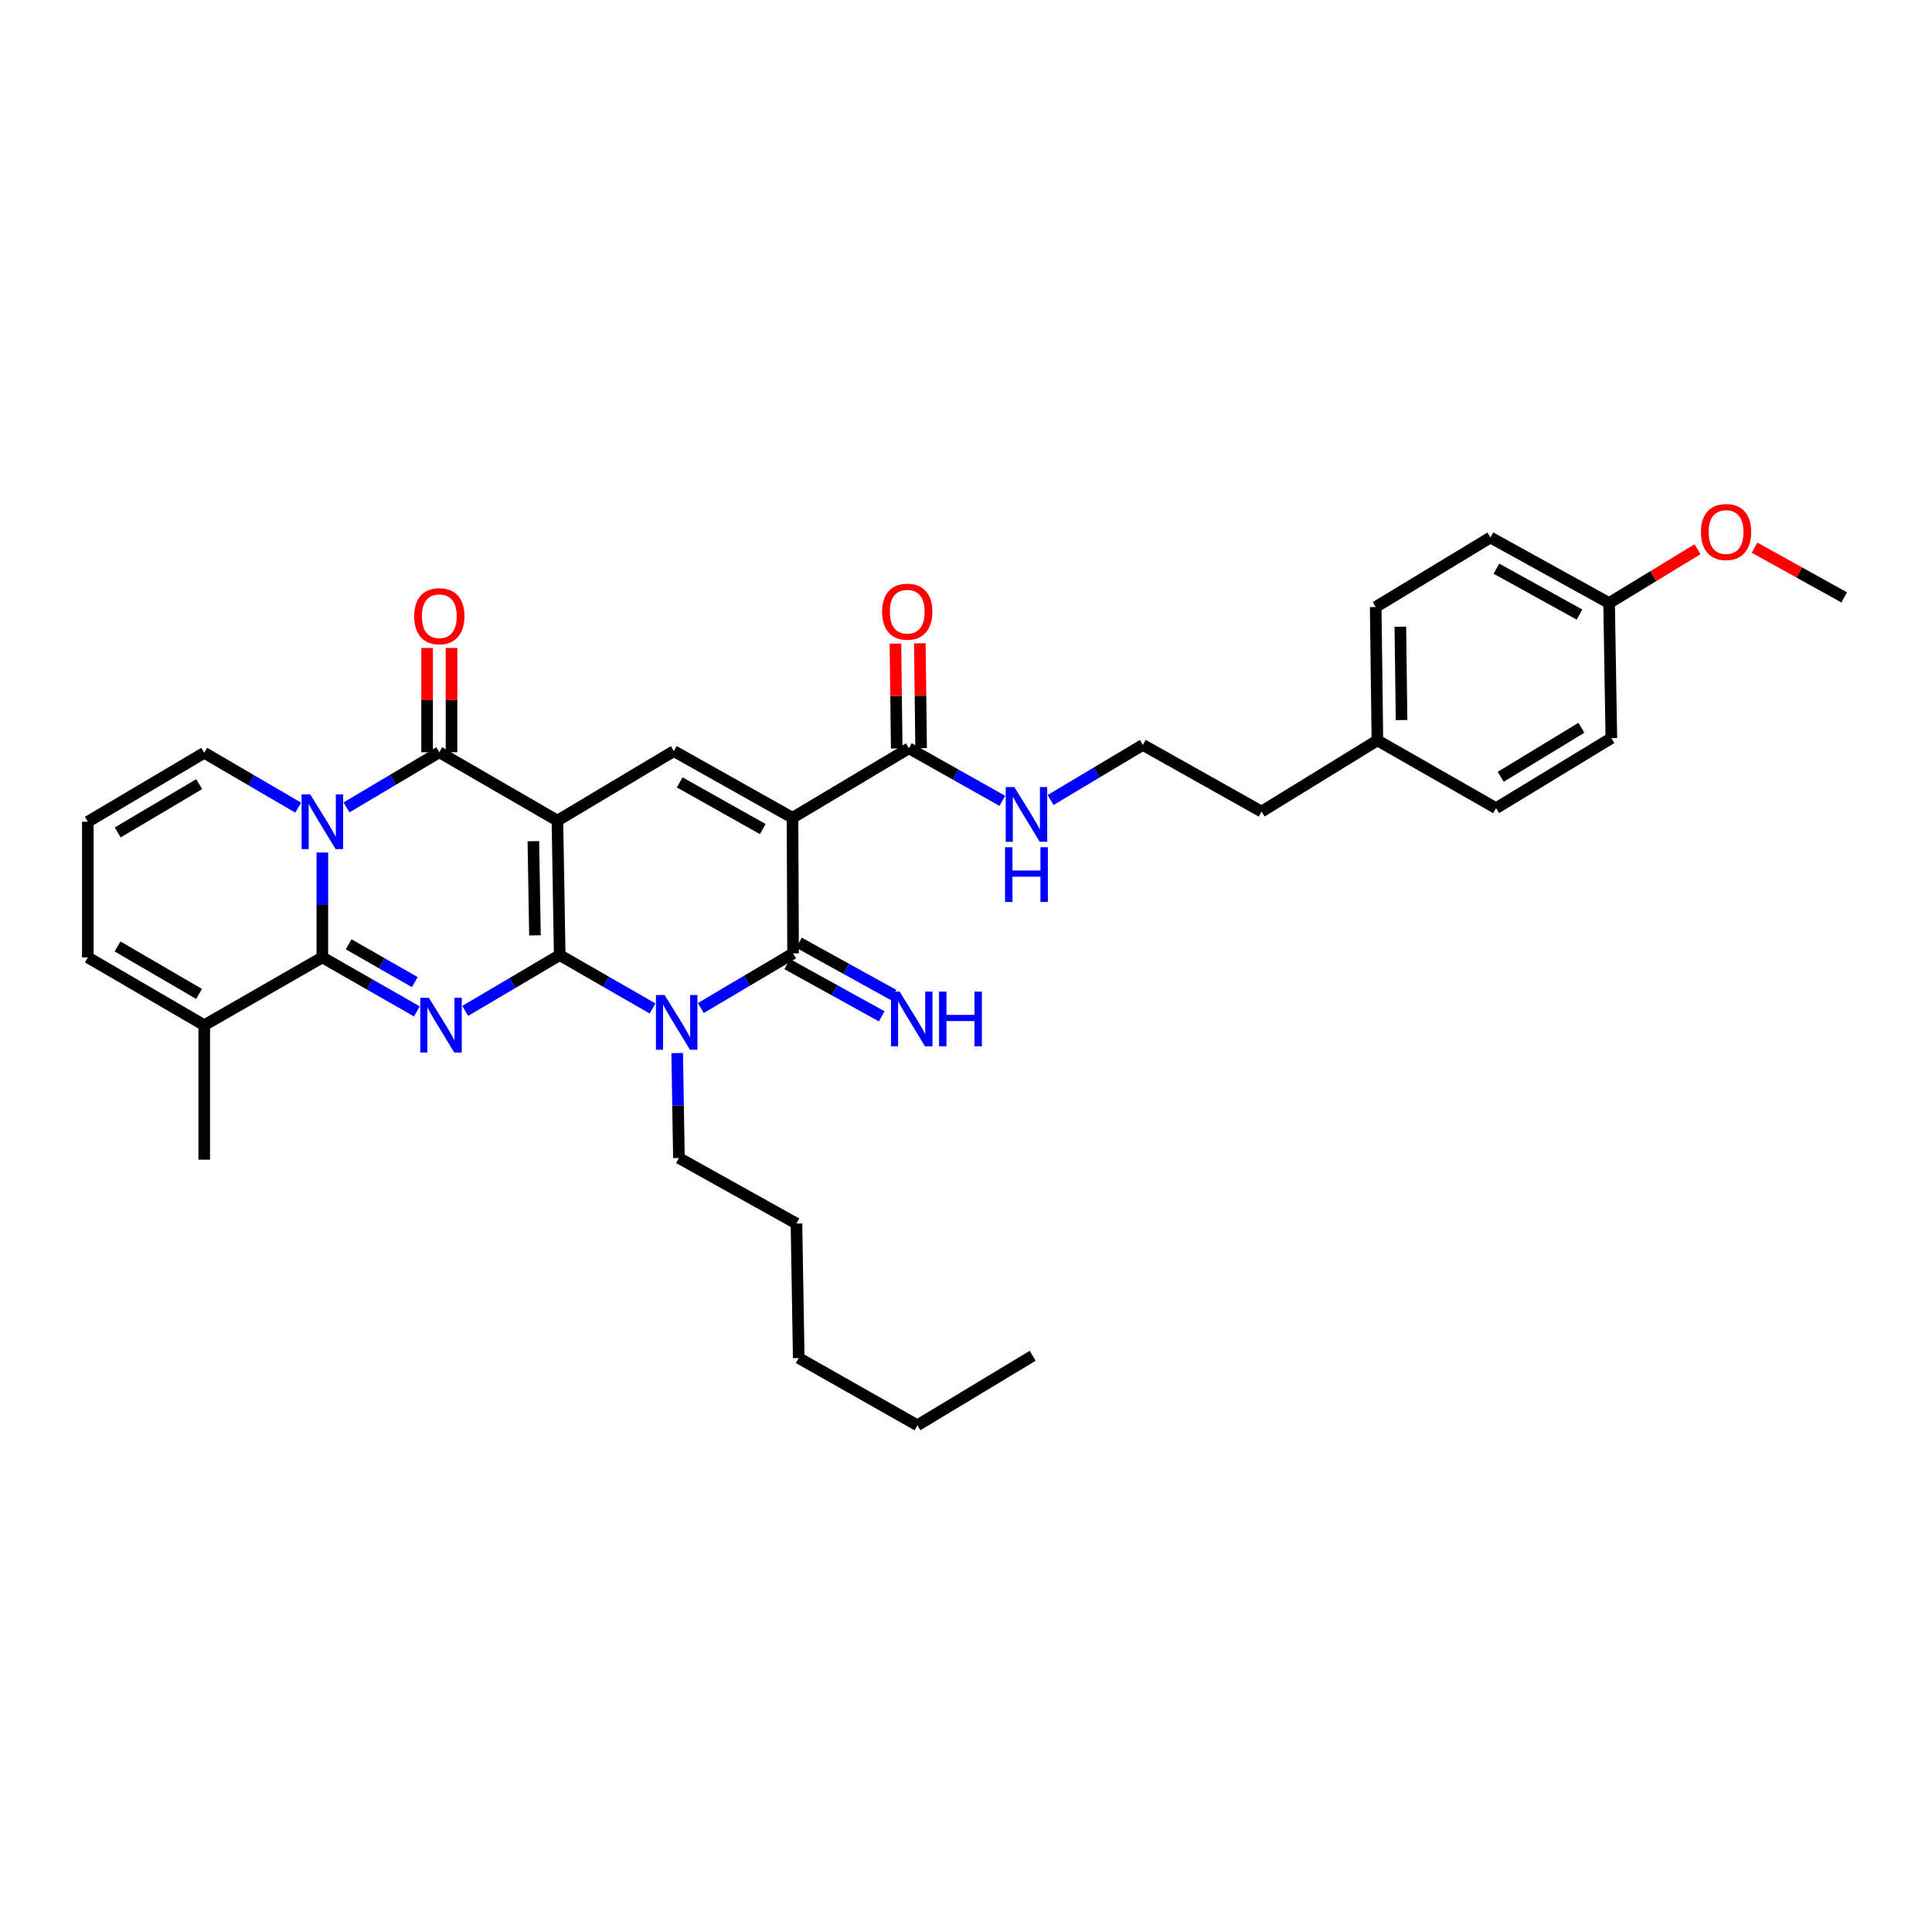 <?xml version='1.0' encoding='iso-8859-1'?>
<svg version='1.1' baseProfile='full'
              xmlns='http://www.w3.org/2000/svg'
                      xmlns:rdkit='http://www.rdkit.org/xml'
                      xmlns:xlink='http://www.w3.org/1999/xlink'
                  xml:space='preserve'
width='1000px' height='1000px' viewBox='0 0 1000 1000'>
<!-- END OF HEADER -->
<rect style='opacity:1.0;fill:#FFFFFF;stroke:none' width='1000' height='1000' x='0' y='0'> </rect>
<path class='bond-0' d='M 289.703,494.362 L 288.524,424.747' style='fill:none;fill-rule:evenodd;stroke:#000000;stroke-width:6px;stroke-linecap:butt;stroke-linejoin:miter;stroke-opacity:1' />
<path class='bond-0' d='M 276.896,484.133 L 276.071,435.403' style='fill:none;fill-rule:evenodd;stroke:#000000;stroke-width:6px;stroke-linecap:butt;stroke-linejoin:miter;stroke-opacity:1' />
<path class='bond-1' d='M 289.703,494.362 L 265.249,508.804' style='fill:none;fill-rule:evenodd;stroke:#000000;stroke-width:6px;stroke-linecap:butt;stroke-linejoin:miter;stroke-opacity:1' />
<path class='bond-1' d='M 265.249,508.804 L 240.794,523.246' style='fill:none;fill-rule:evenodd;stroke:#0000FF;stroke-width:6px;stroke-linecap:butt;stroke-linejoin:miter;stroke-opacity:1' />
<path class='bond-3' d='M 289.703,494.362 L 313.731,508.173' style='fill:none;fill-rule:evenodd;stroke:#000000;stroke-width:6px;stroke-linecap:butt;stroke-linejoin:miter;stroke-opacity:1' />
<path class='bond-3' d='M 313.731,508.173 L 337.758,521.985' style='fill:none;fill-rule:evenodd;stroke:#0000FF;stroke-width:6px;stroke-linecap:butt;stroke-linejoin:miter;stroke-opacity:1' />
<path class='bond-6' d='M 288.524,424.747 L 227.386,389.364' style='fill:none;fill-rule:evenodd;stroke:#000000;stroke-width:6px;stroke-linecap:butt;stroke-linejoin:miter;stroke-opacity:1' />
<path class='bond-8' d='M 288.524,424.747 L 348.777,388.767' style='fill:none;fill-rule:evenodd;stroke:#000000;stroke-width:6px;stroke-linecap:butt;stroke-linejoin:miter;stroke-opacity:1' />
<path class='bond-5' d='M 215.762,523.494 L 191.304,509.518' style='fill:none;fill-rule:evenodd;stroke:#0000FF;stroke-width:6px;stroke-linecap:butt;stroke-linejoin:miter;stroke-opacity:1' />
<path class='bond-5' d='M 191.304,509.518 L 166.845,495.541' style='fill:none;fill-rule:evenodd;stroke:#000000;stroke-width:6px;stroke-linecap:butt;stroke-linejoin:miter;stroke-opacity:1' />
<path class='bond-5' d='M 214.692,508.334 L 197.571,498.55' style='fill:none;fill-rule:evenodd;stroke:#0000FF;stroke-width:6px;stroke-linecap:butt;stroke-linejoin:miter;stroke-opacity:1' />
<path class='bond-5' d='M 197.571,498.55 L 180.45,488.766' style='fill:none;fill-rule:evenodd;stroke:#000000;stroke-width:6px;stroke-linecap:butt;stroke-linejoin:miter;stroke-opacity:1' />
<path class='bond-2' d='M 166.845,441.258 L 166.845,468.399' style='fill:none;fill-rule:evenodd;stroke:#0000FF;stroke-width:6px;stroke-linecap:butt;stroke-linejoin:miter;stroke-opacity:1' />
<path class='bond-2' d='M 166.845,468.399 L 166.845,495.541' style='fill:none;fill-rule:evenodd;stroke:#000000;stroke-width:6px;stroke-linecap:butt;stroke-linejoin:miter;stroke-opacity:1' />
<path class='bond-11' d='M 154.336,418.039 L 130.025,403.846' style='fill:none;fill-rule:evenodd;stroke:#0000FF;stroke-width:6px;stroke-linecap:butt;stroke-linejoin:miter;stroke-opacity:1' />
<path class='bond-11' d='M 130.025,403.846 L 105.715,389.652' style='fill:none;fill-rule:evenodd;stroke:#000000;stroke-width:6px;stroke-linecap:butt;stroke-linejoin:miter;stroke-opacity:1' />
<path class='bond-35' d='M 179.346,417.914 L 203.366,403.639' style='fill:none;fill-rule:evenodd;stroke:#0000FF;stroke-width:6px;stroke-linecap:butt;stroke-linejoin:miter;stroke-opacity:1' />
<path class='bond-35' d='M 203.366,403.639 L 227.386,389.364' style='fill:none;fill-rule:evenodd;stroke:#000000;stroke-width:6px;stroke-linecap:butt;stroke-linejoin:miter;stroke-opacity:1' />
<path class='bond-7' d='M 362.735,521.766 L 386.616,507.625' style='fill:none;fill-rule:evenodd;stroke:#0000FF;stroke-width:6px;stroke-linecap:butt;stroke-linejoin:miter;stroke-opacity:1' />
<path class='bond-7' d='M 386.616,507.625 L 410.497,493.484' style='fill:none;fill-rule:evenodd;stroke:#000000;stroke-width:6px;stroke-linecap:butt;stroke-linejoin:miter;stroke-opacity:1' />
<path class='bond-18' d='M 350.508,545.078 L 350.958,572.229' style='fill:none;fill-rule:evenodd;stroke:#0000FF;stroke-width:6px;stroke-linecap:butt;stroke-linejoin:miter;stroke-opacity:1' />
<path class='bond-18' d='M 350.958,572.229 L 351.409,599.38' style='fill:none;fill-rule:evenodd;stroke:#000000;stroke-width:6px;stroke-linecap:butt;stroke-linejoin:miter;stroke-opacity:1' />
<path class='bond-4' d='M 410.203,423.287 L 410.497,493.484' style='fill:none;fill-rule:evenodd;stroke:#000000;stroke-width:6px;stroke-linecap:butt;stroke-linejoin:miter;stroke-opacity:1' />
<path class='bond-9' d='M 410.203,423.287 L 470.456,387.308' style='fill:none;fill-rule:evenodd;stroke:#000000;stroke-width:6px;stroke-linecap:butt;stroke-linejoin:miter;stroke-opacity:1' />
<path class='bond-34' d='M 410.203,423.287 L 348.777,388.767' style='fill:none;fill-rule:evenodd;stroke:#000000;stroke-width:6px;stroke-linecap:butt;stroke-linejoin:miter;stroke-opacity:1' />
<path class='bond-34' d='M 394.8,429.121 L 351.803,404.957' style='fill:none;fill-rule:evenodd;stroke:#000000;stroke-width:6px;stroke-linecap:butt;stroke-linejoin:miter;stroke-opacity:1' />
<path class='bond-10' d='M 166.845,495.541 L 105.715,530.643' style='fill:none;fill-rule:evenodd;stroke:#000000;stroke-width:6px;stroke-linecap:butt;stroke-linejoin:miter;stroke-opacity:1' />
<path class='bond-13' d='M 233.702,389.364 L 233.702,362.376' style='fill:none;fill-rule:evenodd;stroke:#000000;stroke-width:6px;stroke-linecap:butt;stroke-linejoin:miter;stroke-opacity:1' />
<path class='bond-13' d='M 233.702,362.376 L 233.702,335.387' style='fill:none;fill-rule:evenodd;stroke:#FF0000;stroke-width:6px;stroke-linecap:butt;stroke-linejoin:miter;stroke-opacity:1' />
<path class='bond-13' d='M 221.071,389.364 L 221.071,362.376' style='fill:none;fill-rule:evenodd;stroke:#000000;stroke-width:6px;stroke-linecap:butt;stroke-linejoin:miter;stroke-opacity:1' />
<path class='bond-13' d='M 221.071,362.376 L 221.071,335.387' style='fill:none;fill-rule:evenodd;stroke:#FF0000;stroke-width:6px;stroke-linecap:butt;stroke-linejoin:miter;stroke-opacity:1' />
<path class='bond-12' d='M 407.443,499.013 L 431.905,512.527' style='fill:none;fill-rule:evenodd;stroke:#000000;stroke-width:6px;stroke-linecap:butt;stroke-linejoin:miter;stroke-opacity:1' />
<path class='bond-12' d='M 431.905,512.527 L 456.367,526.041' style='fill:none;fill-rule:evenodd;stroke:#0000FF;stroke-width:6px;stroke-linecap:butt;stroke-linejoin:miter;stroke-opacity:1' />
<path class='bond-12' d='M 413.551,487.956 L 438.013,501.47' style='fill:none;fill-rule:evenodd;stroke:#000000;stroke-width:6px;stroke-linecap:butt;stroke-linejoin:miter;stroke-opacity:1' />
<path class='bond-12' d='M 438.013,501.47 L 462.475,514.984' style='fill:none;fill-rule:evenodd;stroke:#0000FF;stroke-width:6px;stroke-linecap:butt;stroke-linejoin:miter;stroke-opacity:1' />
<path class='bond-16' d='M 476.771,387.23 L 476.438,360.105' style='fill:none;fill-rule:evenodd;stroke:#000000;stroke-width:6px;stroke-linecap:butt;stroke-linejoin:miter;stroke-opacity:1' />
<path class='bond-16' d='M 476.438,360.105 L 476.104,332.98' style='fill:none;fill-rule:evenodd;stroke:#FF0000;stroke-width:6px;stroke-linecap:butt;stroke-linejoin:miter;stroke-opacity:1' />
<path class='bond-16' d='M 464.14,387.385 L 463.807,360.26' style='fill:none;fill-rule:evenodd;stroke:#000000;stroke-width:6px;stroke-linecap:butt;stroke-linejoin:miter;stroke-opacity:1' />
<path class='bond-16' d='M 463.807,360.26 L 463.473,333.135' style='fill:none;fill-rule:evenodd;stroke:#FF0000;stroke-width:6px;stroke-linecap:butt;stroke-linejoin:miter;stroke-opacity:1' />
<path class='bond-17' d='M 470.456,387.308 L 494.631,400.911' style='fill:none;fill-rule:evenodd;stroke:#000000;stroke-width:6px;stroke-linecap:butt;stroke-linejoin:miter;stroke-opacity:1' />
<path class='bond-17' d='M 494.631,400.911 L 518.806,414.514' style='fill:none;fill-rule:evenodd;stroke:#0000FF;stroke-width:6px;stroke-linecap:butt;stroke-linejoin:miter;stroke-opacity:1' />
<path class='bond-15' d='M 105.715,530.643 L 45.455,495.541' style='fill:none;fill-rule:evenodd;stroke:#000000;stroke-width:6px;stroke-linecap:butt;stroke-linejoin:miter;stroke-opacity:1' />
<path class='bond-15' d='M 103.034,514.462 L 60.852,489.891' style='fill:none;fill-rule:evenodd;stroke:#000000;stroke-width:6px;stroke-linecap:butt;stroke-linejoin:miter;stroke-opacity:1' />
<path class='bond-27' d='M 105.715,530.643 L 105.715,600.243' style='fill:none;fill-rule:evenodd;stroke:#000000;stroke-width:6px;stroke-linecap:butt;stroke-linejoin:miter;stroke-opacity:1' />
<path class='bond-36' d='M 105.715,389.652 L 45.455,425.343' style='fill:none;fill-rule:evenodd;stroke:#000000;stroke-width:6px;stroke-linecap:butt;stroke-linejoin:miter;stroke-opacity:1' />
<path class='bond-36' d='M 103.113,405.874 L 60.931,430.858' style='fill:none;fill-rule:evenodd;stroke:#000000;stroke-width:6px;stroke-linecap:butt;stroke-linejoin:miter;stroke-opacity:1' />
<path class='bond-14' d='M 45.455,425.343 L 45.455,495.541' style='fill:none;fill-rule:evenodd;stroke:#000000;stroke-width:6px;stroke-linecap:butt;stroke-linejoin:miter;stroke-opacity:1' />
<path class='bond-25' d='M 543.786,414.079 L 567.665,399.82' style='fill:none;fill-rule:evenodd;stroke:#0000FF;stroke-width:6px;stroke-linecap:butt;stroke-linejoin:miter;stroke-opacity:1' />
<path class='bond-25' d='M 567.665,399.82 L 591.545,385.56' style='fill:none;fill-rule:evenodd;stroke:#000000;stroke-width:6px;stroke-linecap:butt;stroke-linejoin:miter;stroke-opacity:1' />
<path class='bond-30' d='M 351.409,599.38 L 412.245,633.311' style='fill:none;fill-rule:evenodd;stroke:#000000;stroke-width:6px;stroke-linecap:butt;stroke-linejoin:miter;stroke-opacity:1' />
<path class='bond-19' d='M 832.867,312.135 L 771.449,278.198' style='fill:none;fill-rule:evenodd;stroke:#000000;stroke-width:6px;stroke-linecap:butt;stroke-linejoin:miter;stroke-opacity:1' />
<path class='bond-19' d='M 817.545,318.101 L 774.552,294.344' style='fill:none;fill-rule:evenodd;stroke:#000000;stroke-width:6px;stroke-linecap:butt;stroke-linejoin:miter;stroke-opacity:1' />
<path class='bond-26' d='M 832.867,312.135 L 855.752,298.208' style='fill:none;fill-rule:evenodd;stroke:#000000;stroke-width:6px;stroke-linecap:butt;stroke-linejoin:miter;stroke-opacity:1' />
<path class='bond-26' d='M 855.752,298.208 L 878.636,284.282' style='fill:none;fill-rule:evenodd;stroke:#FF0000;stroke-width:6px;stroke-linecap:butt;stroke-linejoin:miter;stroke-opacity:1' />
<path class='bond-37' d='M 832.867,312.135 L 834.032,382.052' style='fill:none;fill-rule:evenodd;stroke:#000000;stroke-width:6px;stroke-linecap:butt;stroke-linejoin:miter;stroke-opacity:1' />
<path class='bond-20' d='M 712.936,383.216 L 652.984,420.073' style='fill:none;fill-rule:evenodd;stroke:#000000;stroke-width:6px;stroke-linecap:butt;stroke-linejoin:miter;stroke-opacity:1' />
<path class='bond-23' d='M 712.936,383.216 L 774.361,418.312' style='fill:none;fill-rule:evenodd;stroke:#000000;stroke-width:6px;stroke-linecap:butt;stroke-linejoin:miter;stroke-opacity:1' />
<path class='bond-24' d='M 712.936,383.216 L 712.059,314.184' style='fill:none;fill-rule:evenodd;stroke:#000000;stroke-width:6px;stroke-linecap:butt;stroke-linejoin:miter;stroke-opacity:1' />
<path class='bond-24' d='M 725.435,372.701 L 724.821,324.378' style='fill:none;fill-rule:evenodd;stroke:#000000;stroke-width:6px;stroke-linecap:butt;stroke-linejoin:miter;stroke-opacity:1' />
<path class='bond-21' d='M 834.032,382.052 L 774.361,418.312' style='fill:none;fill-rule:evenodd;stroke:#000000;stroke-width:6px;stroke-linecap:butt;stroke-linejoin:miter;stroke-opacity:1' />
<path class='bond-21' d='M 818.521,376.696 L 776.752,402.078' style='fill:none;fill-rule:evenodd;stroke:#000000;stroke-width:6px;stroke-linecap:butt;stroke-linejoin:miter;stroke-opacity:1' />
<path class='bond-22' d='M 771.449,278.198 L 712.059,314.184' style='fill:none;fill-rule:evenodd;stroke:#000000;stroke-width:6px;stroke-linecap:butt;stroke-linejoin:miter;stroke-opacity:1' />
<path class='bond-28' d='M 591.545,385.56 L 652.984,420.073' style='fill:none;fill-rule:evenodd;stroke:#000000;stroke-width:6px;stroke-linecap:butt;stroke-linejoin:miter;stroke-opacity:1' />
<path class='bond-29' d='M 908.156,283.474 L 931.351,296.341' style='fill:none;fill-rule:evenodd;stroke:#FF0000;stroke-width:6px;stroke-linecap:butt;stroke-linejoin:miter;stroke-opacity:1' />
<path class='bond-29' d='M 931.351,296.341 L 954.545,309.209' style='fill:none;fill-rule:evenodd;stroke:#000000;stroke-width:6px;stroke-linecap:butt;stroke-linejoin:miter;stroke-opacity:1' />
<path class='bond-32' d='M 412.245,633.311 L 413.424,702.911' style='fill:none;fill-rule:evenodd;stroke:#000000;stroke-width:6px;stroke-linecap:butt;stroke-linejoin:miter;stroke-opacity:1' />
<path class='bond-31' d='M 474.842,737.726 L 413.424,702.911' style='fill:none;fill-rule:evenodd;stroke:#000000;stroke-width:6px;stroke-linecap:butt;stroke-linejoin:miter;stroke-opacity:1' />
<path class='bond-33' d='M 474.842,737.726 L 534.52,701.746' style='fill:none;fill-rule:evenodd;stroke:#000000;stroke-width:6px;stroke-linecap:butt;stroke-linejoin:miter;stroke-opacity:1' />
<path  class='atom-2' d='M 222.011 516.483
L 231.291 531.483
Q 232.211 532.963, 233.691 535.643
Q 235.171 538.323, 235.251 538.483
L 235.251 516.483
L 239.011 516.483
L 239.011 544.803
L 235.131 544.803
L 225.171 528.403
Q 224.011 526.483, 222.771 524.283
Q 221.571 522.083, 221.211 521.403
L 221.211 544.803
L 217.531 544.803
L 217.531 516.483
L 222.011 516.483
' fill='#0000FF'/>
<path  class='atom-3' d='M 160.585 411.183
L 169.865 426.183
Q 170.785 427.663, 172.265 430.343
Q 173.745 433.023, 173.825 433.183
L 173.825 411.183
L 177.585 411.183
L 177.585 439.503
L 173.705 439.503
L 163.745 423.103
Q 162.585 421.183, 161.345 418.983
Q 160.145 416.783, 159.785 416.103
L 159.785 439.503
L 156.105 439.503
L 156.105 411.183
L 160.585 411.183
' fill='#0000FF'/>
<path  class='atom-4' d='M 343.984 515.002
L 353.264 530.002
Q 354.184 531.482, 355.664 534.162
Q 357.144 536.842, 357.224 537.002
L 357.224 515.002
L 360.984 515.002
L 360.984 543.322
L 357.104 543.322
L 347.144 526.922
Q 345.984 525.002, 344.744 522.802
Q 343.544 520.602, 343.184 519.922
L 343.184 543.322
L 339.504 543.322
L 339.504 515.002
L 343.984 515.002
' fill='#0000FF'/>
<path  class='atom-13' d='M 465.655 513.255
L 474.935 528.255
Q 475.855 529.735, 477.335 532.415
Q 478.815 535.095, 478.895 535.255
L 478.895 513.255
L 482.655 513.255
L 482.655 541.575
L 478.775 541.575
L 468.815 525.175
Q 467.655 523.255, 466.415 521.055
Q 465.215 518.855, 464.855 518.175
L 464.855 541.575
L 461.175 541.575
L 461.175 513.255
L 465.655 513.255
' fill='#0000FF'/>
<path  class='atom-13' d='M 486.055 513.255
L 489.895 513.255
L 489.895 525.295
L 504.375 525.295
L 504.375 513.255
L 508.215 513.255
L 508.215 541.575
L 504.375 541.575
L 504.375 528.495
L 489.895 528.495
L 489.895 541.575
L 486.055 541.575
L 486.055 513.255
' fill='#0000FF'/>
<path  class='atom-14' d='M 214.386 318.945
Q 214.386 312.145, 217.746 308.345
Q 221.106 304.545, 227.386 304.545
Q 233.666 304.545, 237.026 308.345
Q 240.386 312.145, 240.386 318.945
Q 240.386 325.825, 236.986 329.745
Q 233.586 333.625, 227.386 333.625
Q 221.146 333.625, 217.746 329.745
Q 214.386 325.865, 214.386 318.945
M 227.386 330.425
Q 231.706 330.425, 234.026 327.545
Q 236.386 324.625, 236.386 318.945
Q 236.386 313.385, 234.026 310.585
Q 231.706 307.745, 227.386 307.745
Q 223.066 307.745, 220.706 310.545
Q 218.386 313.345, 218.386 318.945
Q 218.386 324.665, 220.706 327.545
Q 223.066 330.425, 227.386 330.425
' fill='#FF0000'/>
<path  class='atom-17' d='M 456.586 316.608
Q 456.586 309.808, 459.946 306.008
Q 463.306 302.208, 469.586 302.208
Q 475.866 302.208, 479.226 306.008
Q 482.586 309.808, 482.586 316.608
Q 482.586 323.488, 479.186 327.408
Q 475.786 331.288, 469.586 331.288
Q 463.346 331.288, 459.946 327.408
Q 456.586 323.528, 456.586 316.608
M 469.586 328.088
Q 473.906 328.088, 476.226 325.208
Q 478.586 322.288, 478.586 316.608
Q 478.586 311.048, 476.226 308.248
Q 473.906 305.408, 469.586 305.408
Q 465.266 305.408, 462.906 308.208
Q 460.586 311.008, 460.586 316.608
Q 460.586 322.328, 462.906 325.208
Q 465.266 328.088, 469.586 328.088
' fill='#FF0000'/>
<path  class='atom-18' d='M 525.032 407.38
L 534.312 422.38
Q 535.232 423.86, 536.712 426.54
Q 538.192 429.22, 538.272 429.38
L 538.272 407.38
L 542.032 407.38
L 542.032 435.7
L 538.152 435.7
L 528.192 419.3
Q 527.032 417.38, 525.792 415.18
Q 524.592 412.98, 524.232 412.3
L 524.232 435.7
L 520.552 435.7
L 520.552 407.38
L 525.032 407.38
' fill='#0000FF'/>
<path  class='atom-18' d='M 520.212 438.532
L 524.052 438.532
L 524.052 450.572
L 538.532 450.572
L 538.532 438.532
L 542.372 438.532
L 542.372 466.852
L 538.532 466.852
L 538.532 453.772
L 524.052 453.772
L 524.052 466.852
L 520.212 466.852
L 520.212 438.532
' fill='#0000FF'/>
<path  class='atom-27' d='M 880.408 275.372
Q 880.408 268.572, 883.768 264.772
Q 887.128 260.972, 893.408 260.972
Q 899.688 260.972, 903.048 264.772
Q 906.408 268.572, 906.408 275.372
Q 906.408 282.252, 903.008 286.172
Q 899.608 290.052, 893.408 290.052
Q 887.168 290.052, 883.768 286.172
Q 880.408 282.292, 880.408 275.372
M 893.408 286.852
Q 897.728 286.852, 900.048 283.972
Q 902.408 281.052, 902.408 275.372
Q 902.408 269.812, 900.048 267.012
Q 897.728 264.172, 893.408 264.172
Q 889.088 264.172, 886.728 266.972
Q 884.408 269.772, 884.408 275.372
Q 884.408 281.092, 886.728 283.972
Q 889.088 286.852, 893.408 286.852
' fill='#FF0000'/>
</svg>
